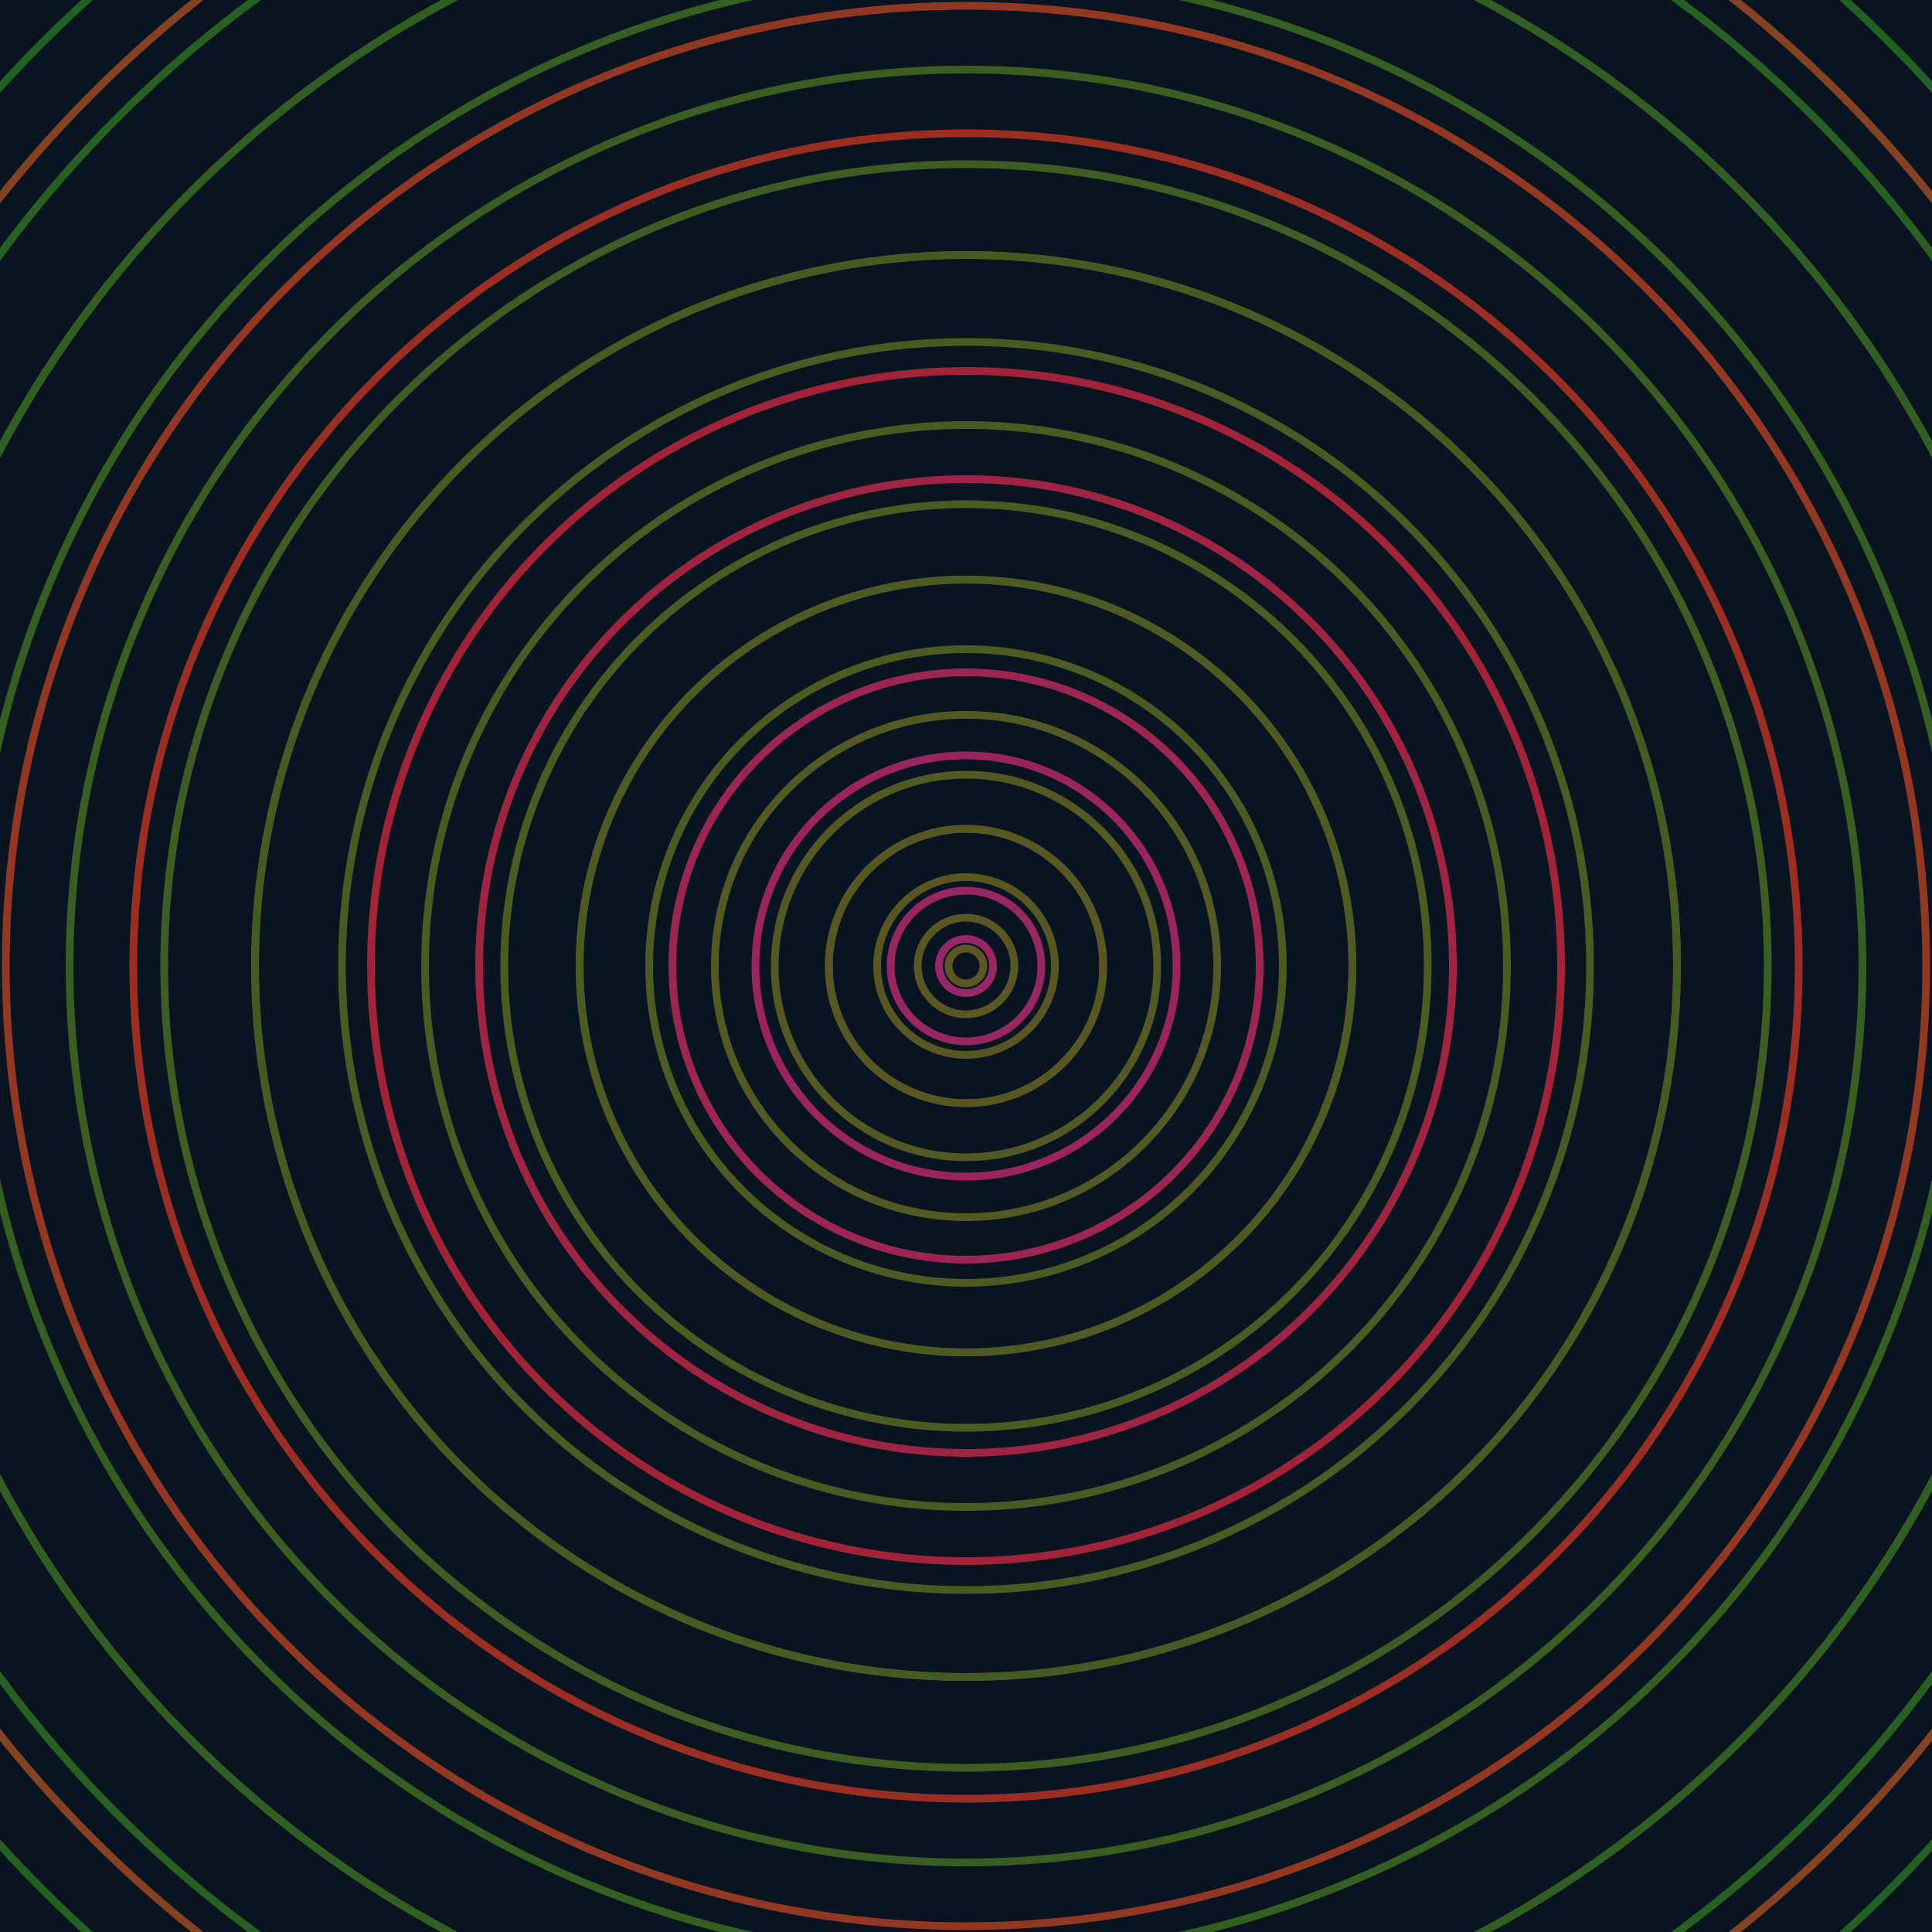 <svg xmlns="http://www.w3.org/2000/svg" xmlns:xlink="http://www.w3.org/1999/xlink" version="1.1" viewBox="-0 -0 1 1" width="500" height="500"><rect x="0" y="0" width="1" height="1" fill="#08141f"></rect><rect x="0" y="0" width="1" height="1" fill="#08141f"></rect><g><g><circle cx="0.5" cy="0.5" r="0.014" stroke="#972767" fill="none" stroke-width="0.004"><animate data-id="a0" attributeName="stroke" begin="indefinate" dur="0.1s" from="#00c6b6" to="#972767"></animate></circle><circle cx="0.5" cy="0.5" r="0.039" stroke="#982663" fill="none" stroke-width="0.004"><animate data-id="a1" attributeName="stroke" begin="indefinate" dur="0.1s" from="#00c6b6" to="#972767"></animate></circle><circle cx="0.5" cy="0.5" r="0.071" stroke="#9a265e" fill="none" stroke-width="0.004"><animate data-id="a2" attributeName="stroke" begin="indefinate" dur="0.1s" from="#00c6b6" to="#972767"></animate></circle><circle cx="0.5" cy="0.5" r="0.109" stroke="#9b2558" fill="none" stroke-width="0.004"><animate data-id="a3" attributeName="stroke" begin="indefinate" dur="0.1s" from="#00c6b6" to="#972767"></animate></circle><circle cx="0.5" cy="0.5" r="0.152" stroke="#9c2552" fill="none" stroke-width="0.004"><animate data-id="a4" attributeName="stroke" begin="indefinate" dur="0.1s" from="#00c6b6" to="#972767"></animate></circle><circle cx="0.5" cy="0.5" r="0.2" stroke="#9d244b" fill="none" stroke-width="0.004"><animate data-id="a5" attributeName="stroke" begin="indefinate" dur="0.1s" from="#00c6b6" to="#972767"></animate></circle><circle cx="0.5" cy="0.5" r="0.252" stroke="#9f2442" fill="none" stroke-width="0.004"><animate data-id="a6" attributeName="stroke" begin="indefinate" dur="0.1s" from="#00c6b6" to="#972767"></animate></circle><circle cx="0.5" cy="0.5" r="0.308" stroke="#a02337" fill="none" stroke-width="0.004"><animate data-id="a7" attributeName="stroke" begin="indefinate" dur="0.1s" from="#00c6b6" to="#972767"></animate></circle><circle cx="0.5" cy="0.5" r="0.368" stroke="#a22328" fill="none" stroke-width="0.004"><animate data-id="a8" attributeName="stroke" begin="indefinate" dur="0.1s" from="#00c6b6" to="#972767"></animate></circle><circle cx="0.5" cy="0.5" r="0.431" stroke="#9a2e22" fill="none" stroke-width="0.004"><animate data-id="a9" attributeName="stroke" begin="indefinate" dur="0.1s" from="#00c6b6" to="#972767"></animate></circle><circle cx="0.5" cy="0.5" r="0.497" stroke="#923822" fill="none" stroke-width="0.004"><animate data-id="a10" attributeName="stroke" begin="indefinate" dur="0.1s" from="#00c6b6" to="#972767"></animate></circle><circle cx="0.5" cy="0.5" r="0.567" stroke="#8b3e22" fill="none" stroke-width="0.004"><animate data-id="a11" attributeName="stroke" begin="indefinate" dur="0.1s" from="#00c6b6" to="#972767"></animate></circle><circle cx="0.5" cy="0.5" r="0.639" stroke="#854222" fill="none" stroke-width="0.004"><animate data-id="a12" attributeName="stroke" begin="indefinate" dur="0.1s" from="#00c6b6" to="#972767"></animate></circle><circle cx="0.5" cy="0.5" r="0.714" stroke="#804522" fill="none" stroke-width="0.004"><animate data-id="a13" attributeName="stroke" begin="indefinate" dur="0.1s" from="#00c6b6" to="#972767"></animate></circle><circle cx="0.5" cy="0.5" r="0.792" stroke="#7c4822" fill="none" stroke-width="0.004"><animate data-id="a14" attributeName="stroke" begin="indefinate" dur="0.1s" from="#00c6b6" to="#972767"></animate></circle><animateTransform attributeName="transform" attributeType="XML" type="translate" values="0.012 0; 0.012 0;" keyTimes="0; 1" dur="0s" repeatCount="1"></animateTransform></g></g><g><g><circle cx="0.5" cy="0.5" r="0.009" stroke="#5b5622" fill="none" stroke-width="0.004"><animate data-id="b0" attributeName="stroke" begin="indefinate" dur="0.1s" from="#00c6b6" to="#5c5616"></animate></circle><circle cx="0.5" cy="0.5" r="0.025" stroke="#5a5722" fill="none" stroke-width="0.004"><animate data-id="b1" attributeName="stroke" begin="indefinate" dur="0.1s" from="#00c6b6" to="#5c5616"></animate></circle><circle cx="0.5" cy="0.5" r="0.046" stroke="#585722" fill="none" stroke-width="0.004"><animate data-id="b2" attributeName="stroke" begin="indefinate" dur="0.1s" from="#00c6b6" to="#5c5616"></animate></circle><circle cx="0.5" cy="0.5" r="0.071" stroke="#565822" fill="none" stroke-width="0.004"><animate data-id="b3" attributeName="stroke" begin="indefinate" dur="0.1s" from="#00c6b6" to="#5c5616"></animate></circle><circle cx="0.5" cy="0.5" r="0.099" stroke="#545822" fill="none" stroke-width="0.004"><animate data-id="b4" attributeName="stroke" begin="indefinate" dur="0.1s" from="#00c6b6" to="#5c5616"></animate></circle><circle cx="0.5" cy="0.5" r="0.13" stroke="#525922" fill="none" stroke-width="0.004"><animate data-id="b5" attributeName="stroke" begin="indefinate" dur="0.1s" from="#00c6b6" to="#5c5616"></animate></circle><circle cx="0.5" cy="0.5" r="0.164" stroke="#4f5922" fill="none" stroke-width="0.004"><animate data-id="b6" attributeName="stroke" begin="indefinate" dur="0.1s" from="#00c6b6" to="#5c5616"></animate></circle><circle cx="0.5" cy="0.5" r="0.2" stroke="#4d5a22" fill="none" stroke-width="0.004"><animate data-id="b7" attributeName="stroke" begin="indefinate" dur="0.1s" from="#00c6b6" to="#5c5616"></animate></circle><circle cx="0.5" cy="0.5" r="0.239" stroke="#4b5b22" fill="none" stroke-width="0.004"><animate data-id="b8" attributeName="stroke" begin="indefinate" dur="0.1s" from="#00c6b6" to="#5c5616"></animate></circle><circle cx="0.5" cy="0.5" r="0.28" stroke="#485b22" fill="none" stroke-width="0.004"><animate data-id="b9" attributeName="stroke" begin="indefinate" dur="0.1s" from="#00c6b6" to="#5c5616"></animate></circle><circle cx="0.5" cy="0.5" r="0.323" stroke="#455c22" fill="none" stroke-width="0.004"><animate data-id="b10" attributeName="stroke" begin="indefinate" dur="0.1s" from="#00c6b6" to="#5c5616"></animate></circle><circle cx="0.5" cy="0.5" r="0.368" stroke="#425d22" fill="none" stroke-width="0.004"><animate data-id="b11" attributeName="stroke" begin="indefinate" dur="0.1s" from="#00c6b6" to="#5c5616"></animate></circle><circle cx="0.5" cy="0.5" r="0.415" stroke="#3e5d22" fill="none" stroke-width="0.004"><animate data-id="b12" attributeName="stroke" begin="indefinate" dur="0.1s" from="#00c6b6" to="#5c5616"></animate></circle><circle cx="0.5" cy="0.5" r="0.464" stroke="#3a5e21" fill="none" stroke-width="0.004"><animate data-id="b13" attributeName="stroke" begin="indefinate" dur="0.1s" from="#00c6b6" to="#5c5616"></animate></circle><circle cx="0.5" cy="0.5" r="0.514" stroke="#355f21" fill="none" stroke-width="0.004"><animate data-id="b14" attributeName="stroke" begin="indefinate" dur="0.1s" from="#00c6b6" to="#5c5616"></animate></circle><circle cx="0.5" cy="0.5" r="0.567" stroke="#2f6021" fill="none" stroke-width="0.004"><animate data-id="b15" attributeName="stroke" begin="indefinate" dur="0.1s" from="#00c6b6" to="#5c5616"></animate></circle><circle cx="0.5" cy="0.5" r="0.621" stroke="#286021" fill="none" stroke-width="0.004"><animate data-id="b16" attributeName="stroke" begin="indefinate" dur="0.1s" from="#00c6b6" to="#5c5616"></animate></circle><circle cx="0.5" cy="0.5" r="0.676" stroke="#216124" fill="none" stroke-width="0.004"><animate data-id="b17" attributeName="stroke" begin="indefinate" dur="0.1s" from="#00c6b6" to="#5c5616"></animate></circle><circle cx="0.5" cy="0.5" r="0.733" stroke="#22612c" fill="none" stroke-width="0.004"><animate data-id="b18" attributeName="stroke" begin="indefinate" dur="0.1s" from="#00c6b6" to="#5c5616"></animate></circle><circle cx="0.5" cy="0.5" r="0.792" stroke="#226033" fill="none" stroke-width="0.004"><animate data-id="b19" attributeName="stroke" begin="indefinate" dur="0.1s" from="#00c6b6" to="#5c5616"></animate></circle><animateTransform attributeName="transform" attributeType="XML" type="translate" values="-0.012 0; -0.012 0;" keyTimes="0; 1" dur="0s" repeatCount="1"></animateTransform></g></g></svg>